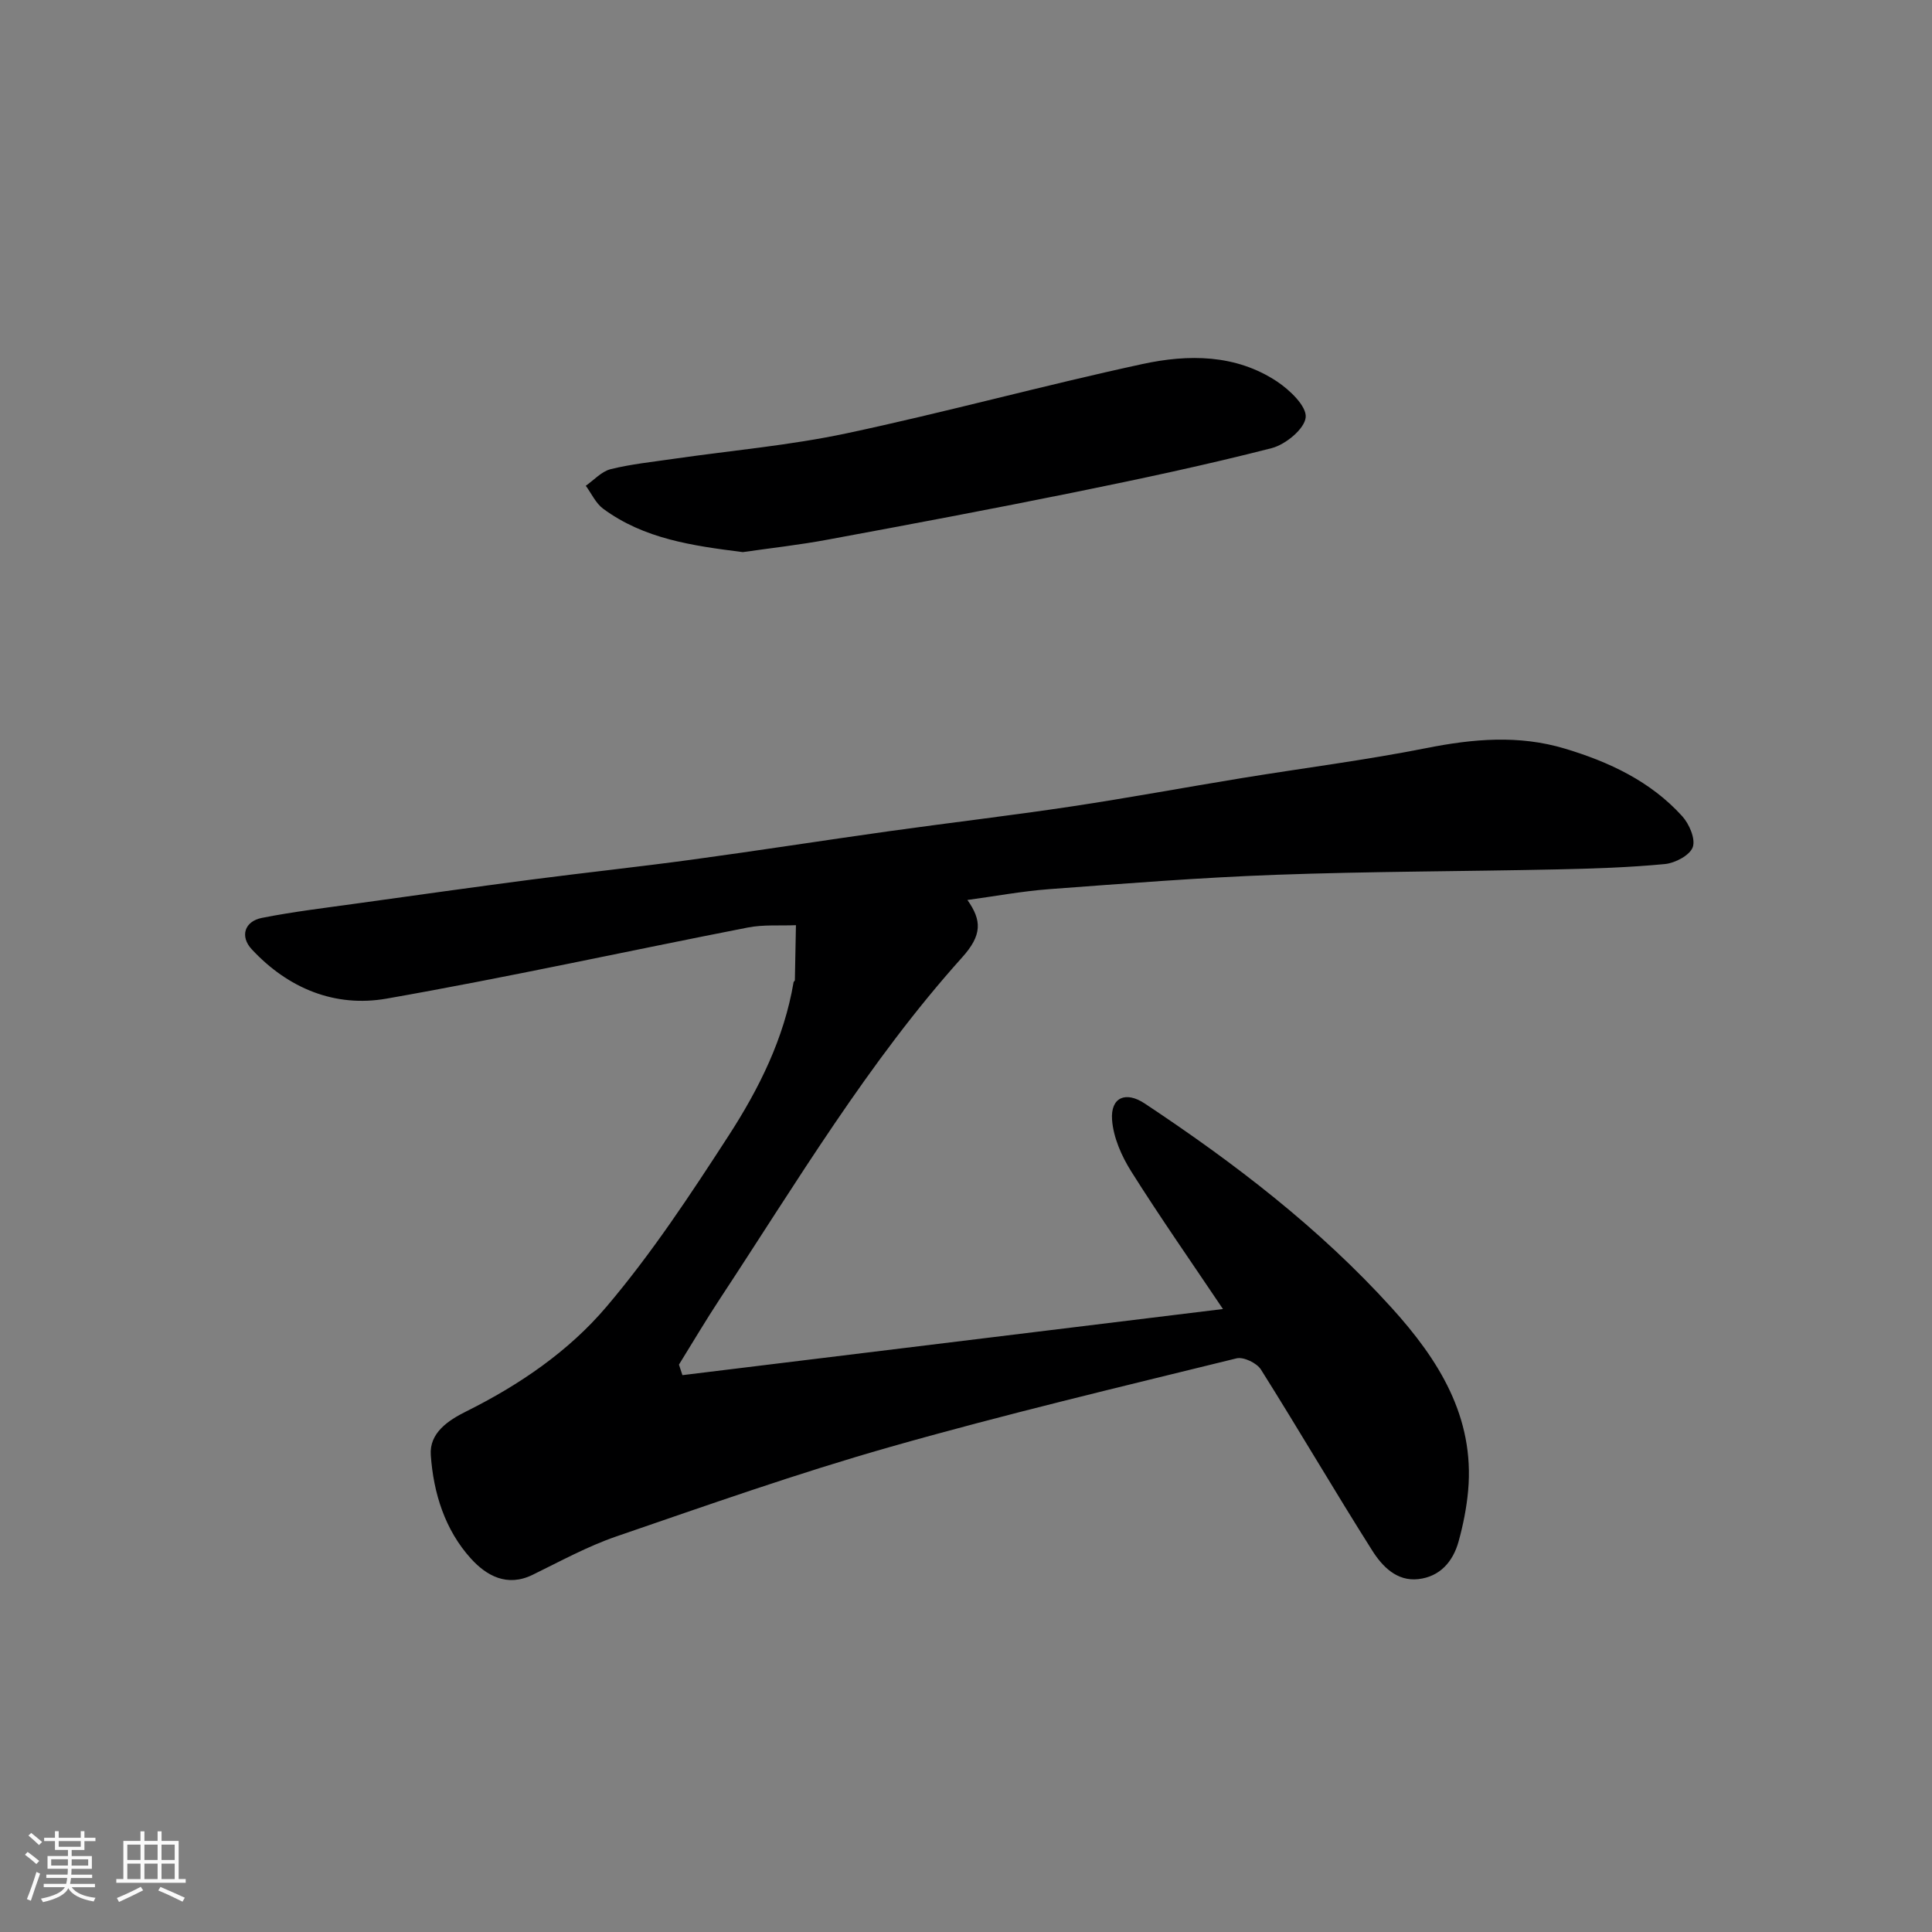 <svg enable-background="new 0 0 400 400" viewBox="0 0 400 400" xmlns="http://www.w3.org/2000/svg"><rect x="0" y="0" width="400" height="400" fill="#808080" stroke="none"/><path d="m5.17 384 .55-.58c.85.61 1.65 1.24 2.4 1.87l-.59.64c-.83-.73-1.62-1.38-2.36-1.93m1.22 9.53-.82-.34c.71-1.76 1.37-3.64 1.98-5.63.24.13.5.25.76.36-.6 1.67-1.24 3.54-1.92 5.61m-.5-13.5.57-.54c.56.44 1.31 1.06 2.26 1.87l-.64.64c-.68-.66-1.41-1.32-2.19-1.97m3.25.46h2.24v-1.36h.77v1.36h4.57v-1.36h.76v1.36h2.28v.69h-2.28v1.84h-2.64v1.26h4.18v2.64h-4.21c0 .45-.02.86-.05 1.21h4.32v.69h-4.38c-.04.34-.1.75-.19 1.22h5.15v.69h-4.82c.87 1.19 2.51 1.92 4.93 2.19-.17.31-.3.57-.37.76-2.77-.49-4.52-1.41-5.26-2.76-.56 1.26-2.3 2.23-5.24 2.9-.12-.24-.26-.48-.43-.72 2.73-.55 4.38-1.34 4.96-2.38h-4.38v-.69h4.65c.1-.38.17-.79.21-1.22h-4.32v-.69h4.4c.03-.34.05-.75.05-1.21h-4.2v-2.64h4.23v-1.26h-2.69v-1.84h-2.24zm1.46 4.46v1.29h3.45c.01-.4.02-.57.01-.53v-.32-.45h-3.46zm1.55-2.59h4.57v-1.19h-4.57zm6.11 2.59h-3.42v.77c-.01.19-.01.37-.02.53h3.44z" fill="#fafafa"/><path d="m32.63 379.16h.82v1.98h3.54v7.89h1.46v.78h-14.37v-.78h1.46v-7.89h3.54v-1.98h.82v1.98h2.73zm-3.49 11.48.5.73c-1.61.82-3.28 1.63-5 2.41-.13-.27-.28-.55-.44-.82 1.75-.72 3.4-1.49 4.94-2.32m-2.78-5.55h2.73v-3.18h-2.73zm0 3.95h2.73v-3.2h-2.73zm3.54-3.95h2.73v-3.18h-2.73zm0 3.95h2.73v-3.2h-2.73zm7.89 4.68c-1.84-.92-3.51-1.7-5.02-2.32l.45-.73c1.89.8 3.57 1.55 5.04 2.23zm-1.62-11.81h-2.73v3.18h2.73zm-2.73 7.13h2.73v-3.2h-2.73z" fill="#fafafa"/><g fill="#000001"><path d="m141.29 284.71c37.02-4.53 74.04-9.06 111.91-13.69-6.6-9.82-13.01-18.99-18.97-28.45-2.01-3.19-3.73-7.07-3.99-10.74-.33-4.66 2.85-5.96 6.75-3.37 18.56 12.31 36.19 25.8 51.18 42.36 9.62 10.63 17.17 22.49 15.79 37.82-.32 3.54-1.03 7.09-1.98 10.52-1.16 4.17-3.86 7.28-8.34 7.78-4.46.5-7.46-2.65-9.51-5.88-7.85-12.4-15.24-25.08-23.06-37.5-.85-1.36-3.6-2.68-5.05-2.33-24.01 5.91-48.08 11.61-71.85 18.38-19.06 5.42-37.8 12.05-56.56 18.49-5.99 2.06-11.63 5.16-17.34 7.95-5.3 2.59-9.56.17-12.76-3.35-5.4-5.96-7.77-13.58-8.32-21.45-.32-4.58 3.6-7.18 7.37-9.05 10.99-5.47 21.17-12.43 28.98-21.63 9.37-11.03 17.42-23.26 25.31-35.44 6.29-9.71 11.49-20.12 13.45-31.77.02-.15.27-.27.27-.41.08-3.8.15-7.6.22-11.4-3.32.14-6.72-.15-9.94.48-24.94 4.87-49.77 10.33-74.79 14.72-10.69 1.88-20.41-2.1-27.95-10.22-2.45-2.64-1.52-5.77 2.11-6.49 6.55-1.3 13.21-2.08 19.83-3.01 11.99-1.67 23.97-3.35 35.97-4.92 11.05-1.44 22.13-2.62 33.16-4.12 13.6-1.85 27.17-3.97 40.77-5.88 12.64-1.77 25.32-3.25 37.94-5.15 11.78-1.77 23.5-3.95 35.25-5.87 12.73-2.08 25.55-3.7 38.2-6.21 9.66-1.92 19.13-2.75 28.64.11 9.17 2.75 17.75 6.76 24.3 13.99 1.46 1.61 2.79 4.7 2.19 6.41-.59 1.68-3.64 3.29-5.74 3.5-7.41.71-14.87.95-22.32 1.11-19.43.42-38.87.41-58.28 1.12-15.65.57-31.28 1.81-46.9 2.97-5.71.43-11.36 1.49-16.94 2.24 3.02 4.26 3.05 7.29-1.09 11.89-19.45 21.64-34.25 46.55-50.16 70.7-2.94 4.46-5.65 9.07-8.47 13.61.24.71.48 1.44.72 2.18z"/><path d="m153.79 114.31c-10.42-1.32-20.44-2.73-28.92-8.99-1.53-1.13-2.41-3.14-3.59-4.75 1.7-1.18 3.26-2.96 5.14-3.43 4.25-1.06 8.66-1.5 13.01-2.14 11.97-1.73 24.07-2.78 35.87-5.29 20.5-4.36 40.74-9.91 61.23-14.34 9.47-2.05 19.3-2.06 27.87 3.62 2.63 1.75 6.15 5.11 5.93 7.41-.23 2.4-4.17 5.64-7.04 6.38-13.53 3.47-27.22 6.38-40.92 9.16-16.92 3.43-33.89 6.62-50.86 9.76-5.96 1.12-11.99 1.78-17.72 2.61z"/></g></svg>
